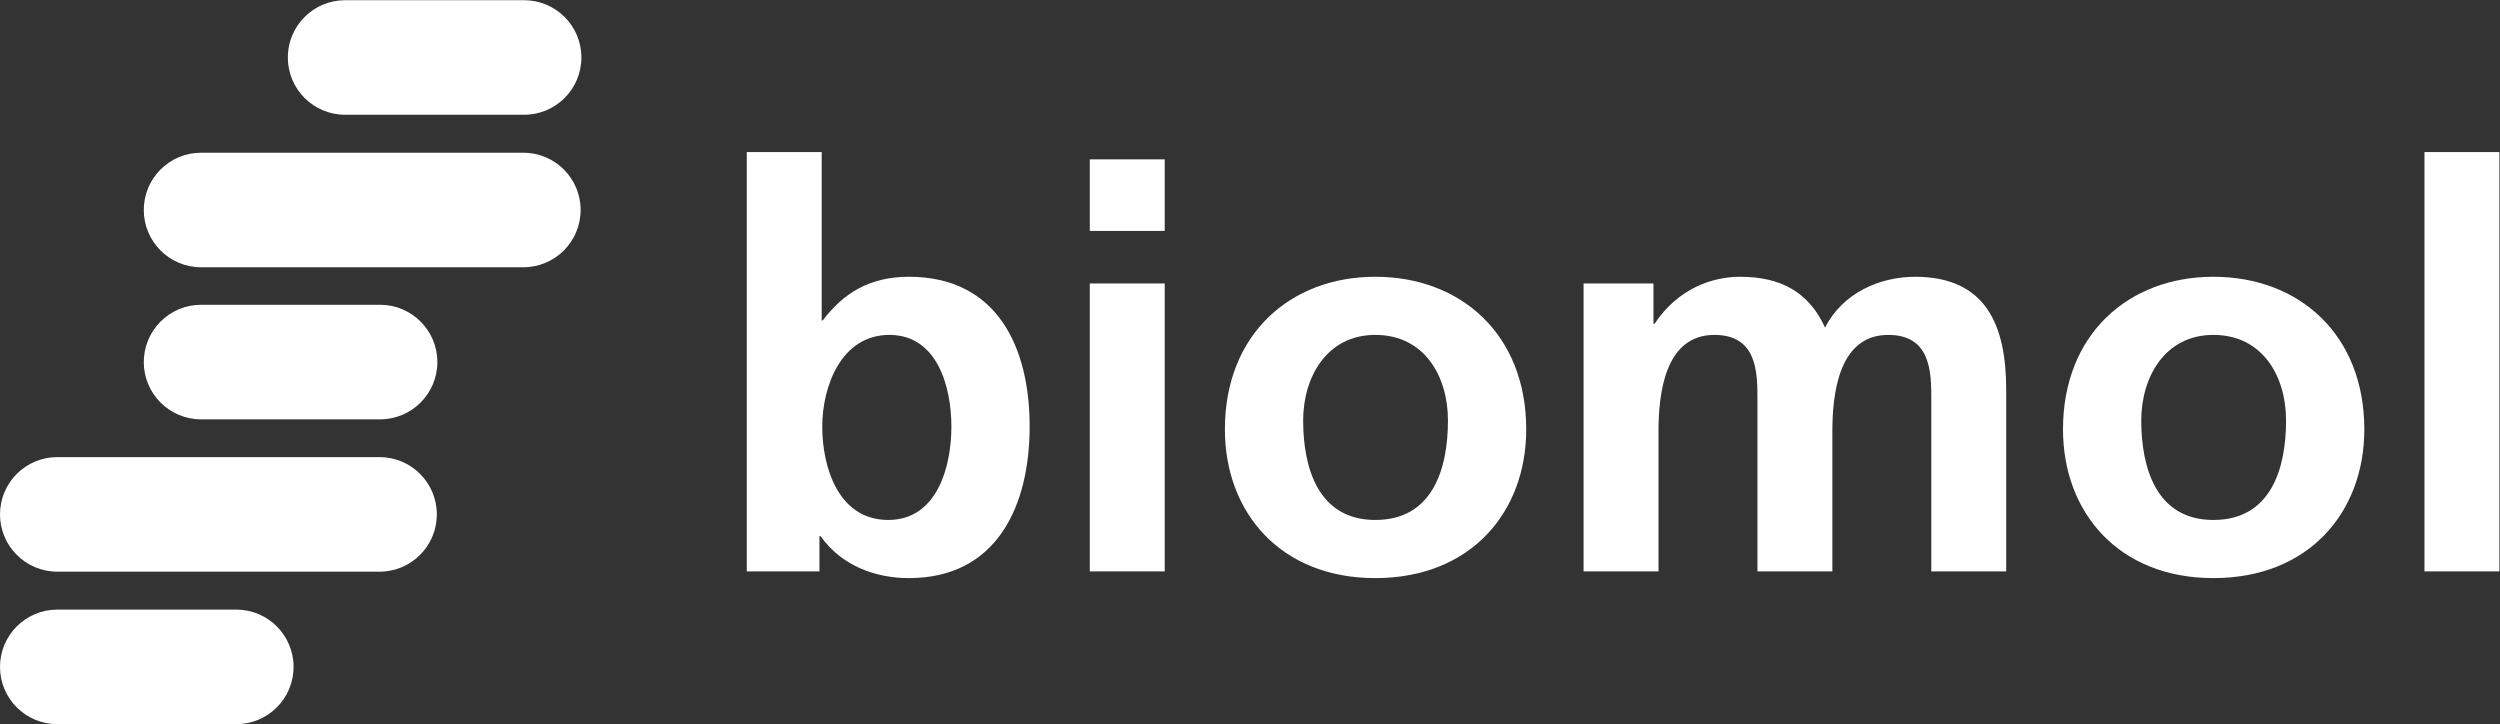 <?xml version="1.0" encoding="UTF-8" standalone="no"?>
<!-- Created with Inkscape (http://www.inkscape.org/) -->

<svg
   version="1.1"
   id="svg454"
   width="786.625"
   height="227.855"
   viewBox="0 0 786.625 227.855"
   sodipodi:docname="EB_Biomol_logo_RGB_Slogan_white.eps"
   xmlns:inkscape="http://www.inkscape.org/namespaces/inkscape"
   xmlns:sodipodi="http://sodipodi.sourceforge.net/DTD/sodipodi-0.dtd"
   xmlns="http://www.w3.org/2000/svg"
   xmlns:svg="http://www.w3.org/2000/svg">
  <rect x="0" y="0" width="786.625" height="227.855" fill="#333333" stroke="none"/>
  <defs
     id="defs458" />
  <sodipodi:namedview
     id="namedview456"
     pagecolor="#ffffff"
     bordercolor="#000000"
     borderopacity="0.25"
     inkscape:showpageshadow="2"
     inkscape:pageopacity="0.0"
     inkscape:pagecheckerboard="0"
     inkscape:deskcolor="#d1d1d1"
     showgrid="false" />
  <g
     id="g462"
     inkscape:groupmode="layer"
     inkscape:label="Page 1"
     transform="matrix(1.333,0,0,-1.333,0,254.653)">
    <path
       d="m 176.274,56.164 h 17.155 v 8.315 h 0.264 c 5.146,-7.259 13.327,-9.9 20.85,-9.9 20.85,0 28.503,17.156 28.503,35.763 0,18.738 -7.653,35.365 -28.503,35.365 -9.237,0 -15.44,-3.827 -20.322,-10.293 h -0.265 v 39.722 h -17.682 z m 17.815,34.178 c 0,9.502 4.487,21.642 15.835,21.642 11.481,0 14.649,-12.536 14.649,-21.642 0,-9.37 -3.299,-22.038 -14.913,-22.038 -11.744,0 -15.571,12.406 -15.571,22.038"
       style="fill:#ffffff;fill-opacity:1;fill-rule:evenodd;stroke:none;stroke-width:0.1"
       id="path466" />
    <path
       d="m 257.243,136.53 h 17.685 v 16.891 h -17.685 z m 0,-80.366 h 17.685 V 124.125 H 257.243 V 56.164"
       style="fill:#ffffff;fill-opacity:1;fill-rule:evenodd;stroke:none;stroke-width:0.1"
       id="path468" />
    <path
       d="m 307.606,91.793 c 0,10.162 5.542,20.191 17.023,20.191 11.614,0 17.155,-9.765 17.155,-20.191 0,-11.348 -3.562,-23.49 -17.155,-23.49 -13.46,0 -17.023,12.273 -17.023,23.49 m -18.475,-2.111 c 0,-19.53 13.065,-35.103 35.498,-35.103 22.566,0 35.631,15.573 35.631,35.103 0,22.434 -15.442,36.026 -35.631,36.026 -20.059,0 -35.498,-13.592 -35.498,-36.026"
       style="fill:#ffffff;fill-opacity:1;fill-rule:evenodd;stroke:none;stroke-width:0.1"
       id="path470" />
    <path
       d="m 373.796,56.164 h 17.685 v 32.991 c 0,8.841 1.449,22.829 13.197,22.829 10.161,0 10.161,-8.973 10.161,-15.308 V 56.164 h 17.682 v 32.991 c 0,8.841 1.452,22.829 13.195,22.829 10.161,0 10.161,-8.973 10.161,-15.308 V 56.164 h 17.682 v 42.888 c 0,15.176 -4.749,26.655 -21.508,26.655 -8.312,0 -17.153,-3.827 -21.245,-12.007 -3.829,8.445 -10.557,12.007 -20.059,12.007 -6.599,0 -14.649,-2.77 -20.189,-11.084 h -0.266 v 9.502 H 373.796 V 56.164"
       style="fill:#ffffff;fill-opacity:1;fill-rule:nonzero;stroke:none;stroke-width:0.1"
       id="path472" />
    <path
       d="m 505.436,91.793 c 0,10.162 5.542,20.191 17.023,20.191 11.614,0 17.158,-9.765 17.158,-20.191 0,-11.348 -3.565,-23.49 -17.158,-23.49 -13.458,0 -17.023,12.273 -17.023,23.49 m -18.473,-2.111 c 0,-19.53 13.063,-35.103 35.496,-35.103 22.566,0 35.631,15.573 35.631,35.103 0,22.434 -15.44,36.026 -35.631,36.026 -20.056,0 -35.496,-13.592 -35.496,-36.026"
       style="fill:#ffffff;fill-opacity:1;fill-rule:evenodd;stroke:none;stroke-width:0.1"
       id="path474" />
    <path
       d="m 572.287,56.164 h 17.682 V 155.136 H 572.287 V 56.164"
       style="fill:#ffffff;fill-opacity:1;fill-rule:nonzero;stroke:none;stroke-width:0.1"
       id="path476" />
    <path
       d="m 47.462,119.094 c -7.467,0 -13.521,-6.054 -13.521,-13.521 0,-7.467 6.054,-13.521 13.521,-13.521 H 89.716 c 7.467,0 13.521,6.054 13.521,13.521 0,7.467 -6.054,13.521 -13.521,13.521 H 47.462"
       style="fill:#ffffff;fill-opacity:1;fill-rule:nonzero;stroke:none;stroke-width:0.1"
       id="path478" />
    <path
       d="M 13.521,47.141 C 6.054,47.141 0,41.087 0,33.62 0,26.153 6.054,20.099 13.521,20.099 H 55.775 c 7.467,0 13.521,6.054 13.521,13.521 0,7.467 -6.054,13.521 -13.521,13.521 H 13.521"
       style="fill:#ffffff;fill-opacity:1;fill-rule:nonzero;stroke:none;stroke-width:0.1"
       id="path480" />
    <path
       d="m 81.461,190.99 c -7.467,0 -13.521,-6.054 -13.521,-13.521 0,-7.467 6.054,-13.521 13.521,-13.521 h 42.254 c 7.467,0 13.521,6.054 13.521,13.521 0,7.467 -6.054,13.521 -13.521,13.521 H 81.461"
       style="fill:#ffffff;fill-opacity:1;fill-rule:nonzero;stroke:none;stroke-width:0.1"
       id="path482" />
    <path
       d="m 47.462,154.992 c -7.467,0 -13.521,-6.054 -13.521,-13.521 0,-7.467 6.054,-13.521 13.521,-13.521 h 76.071 c 7.468,0 13.521,6.054 13.521,13.521 0,7.467 -6.053,13.521 -13.521,13.521 H 47.462"
       style="fill:#ffffff;fill-opacity:1;fill-rule:nonzero;stroke:none;stroke-width:0.1"
       id="path484" />
    <path
       d="M 13.521,83.139 C 6.054,83.139 0,77.085 0,69.618 0,62.151 6.054,56.097 13.521,56.097 h 76.071 c 7.468,0 13.521,6.054 13.521,13.521 0,7.467 -6.053,13.521 -13.521,13.521 H 13.521"
       style="fill:#ffffff;fill-opacity:1;fill-rule:nonzero;stroke:none;stroke-width:0.1"
       id="path486" />
  </g>
</svg>
